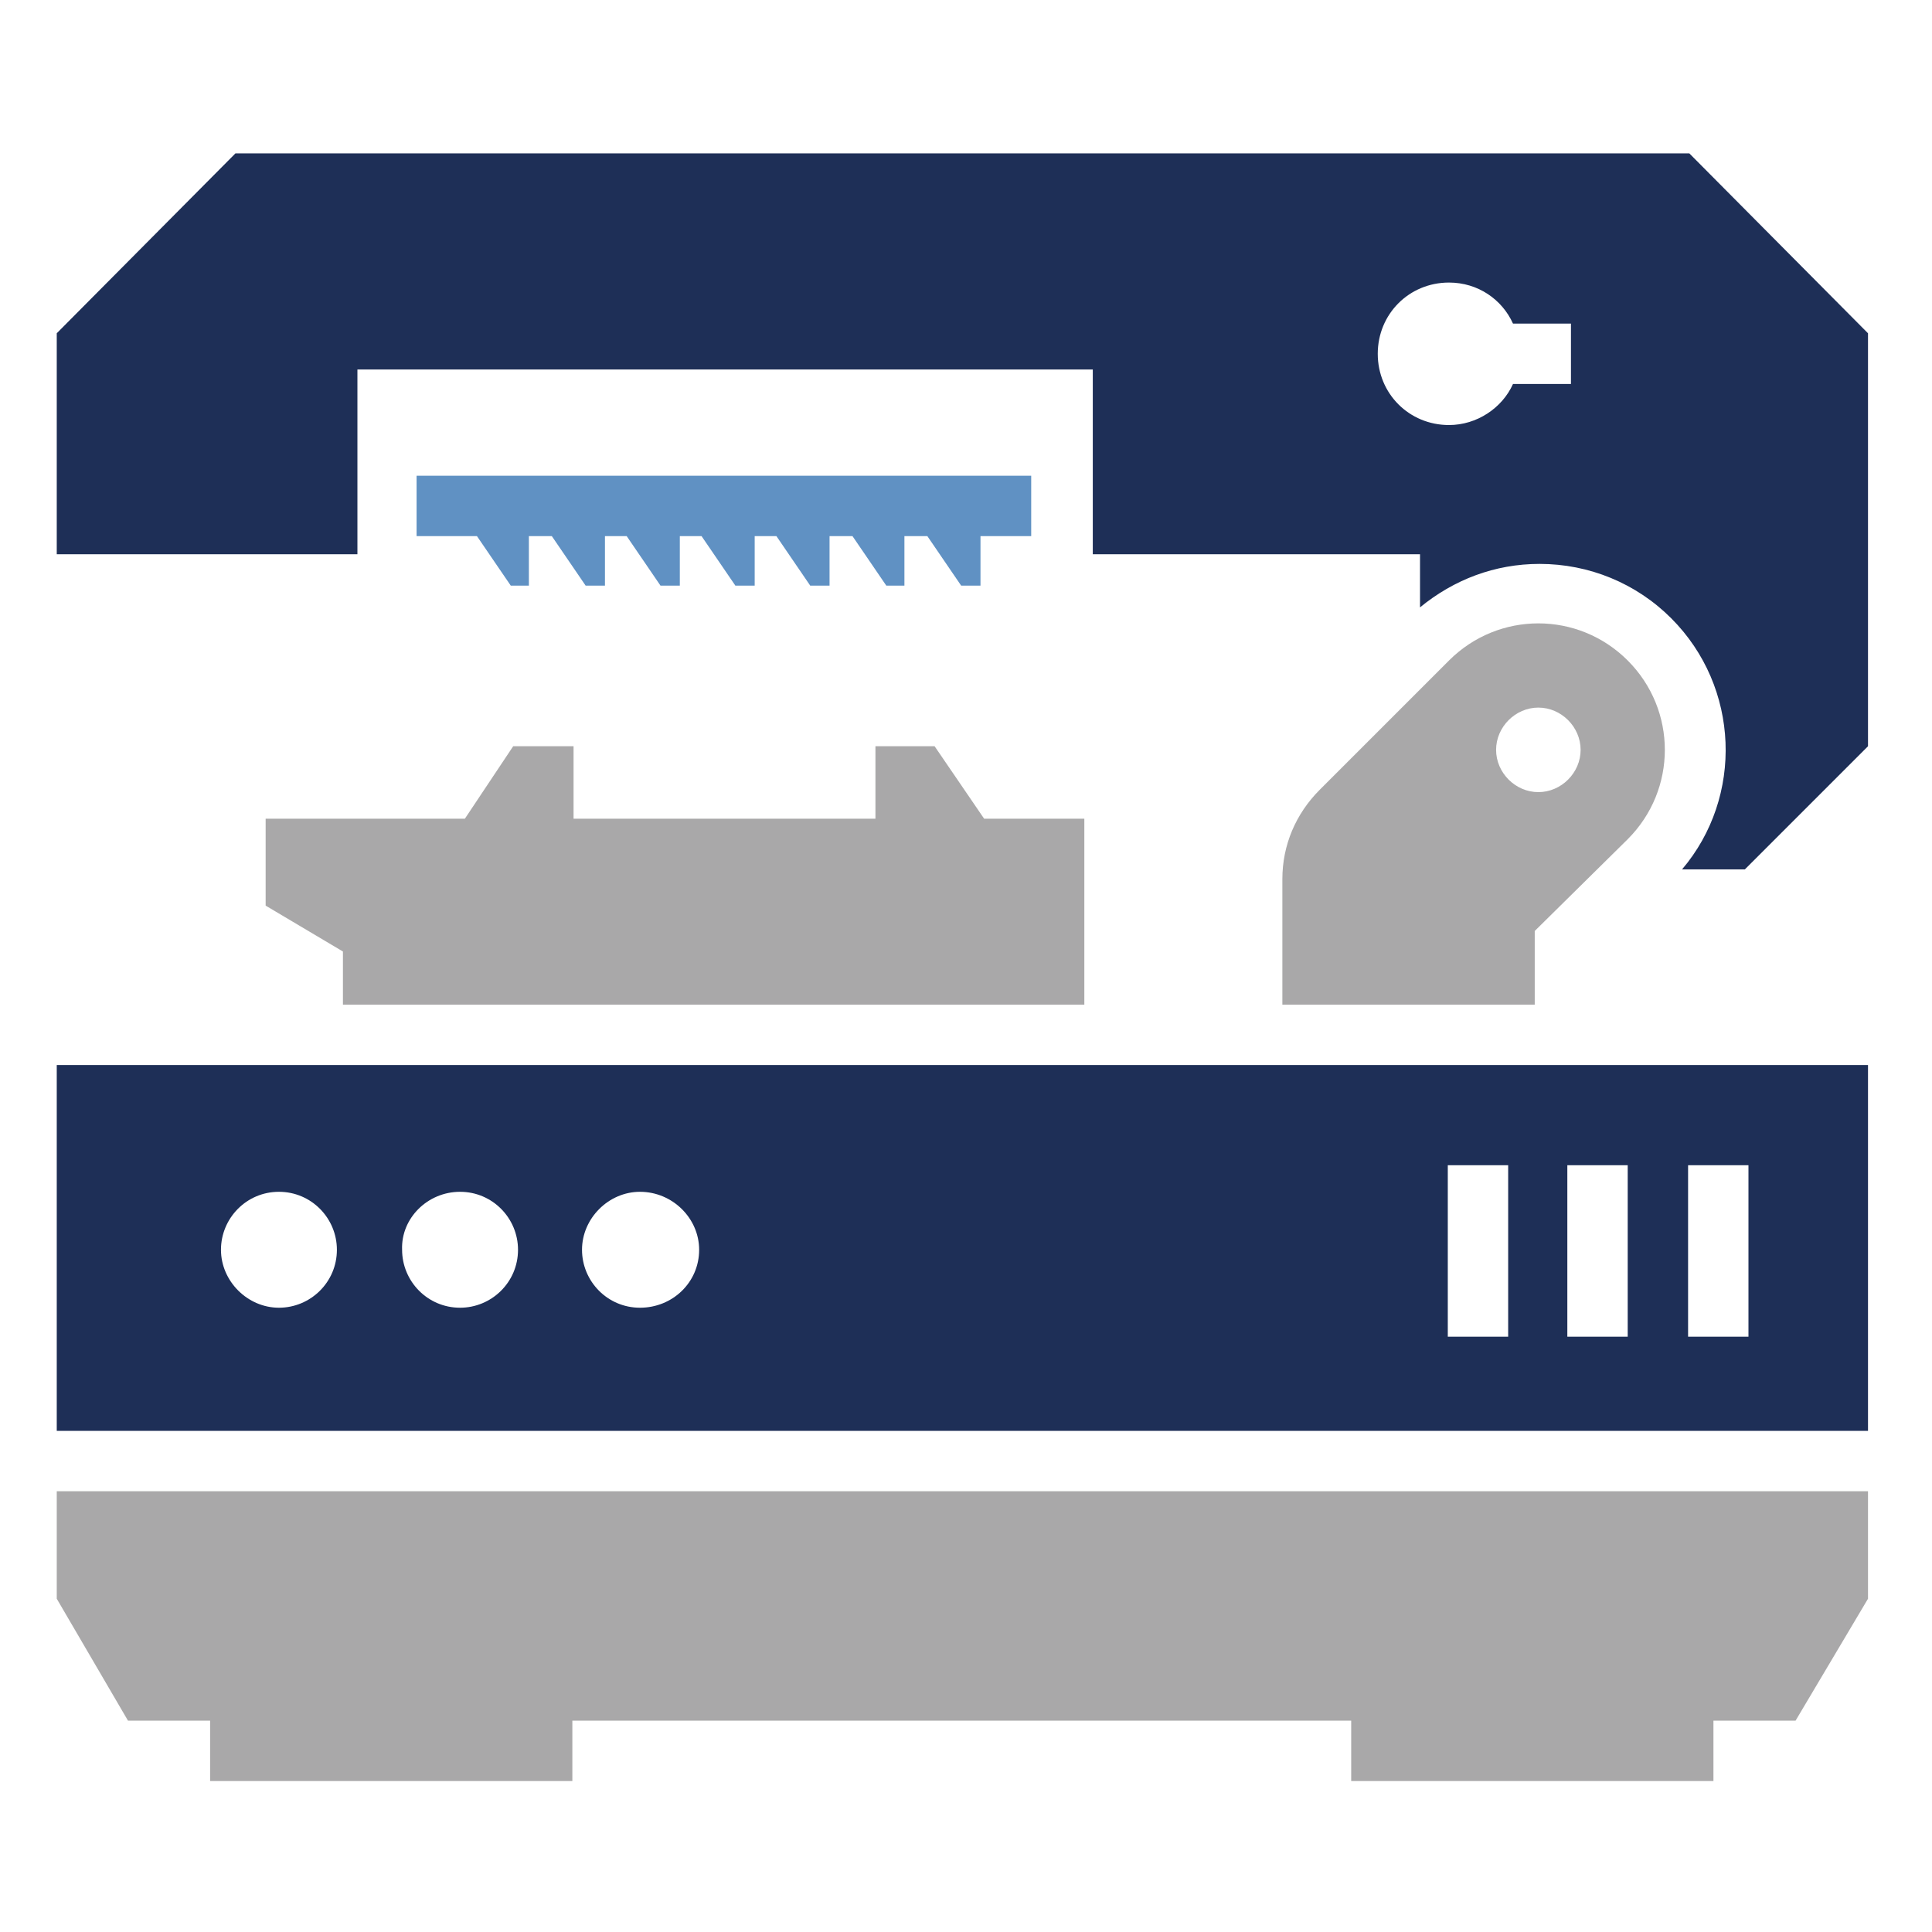 <?xml version="1.0" encoding="utf-8"?>
<!-- Generator: Adobe Illustrator 26.0.0, SVG Export Plug-In . SVG Version: 6.00 Build 0)  -->
<svg version="1.1" id="Layer_1" xmlns="http://www.w3.org/2000/svg" xmlns:xlink="http://www.w3.org/1999/xlink" x="0px" y="0px"
	 viewBox="0 0 160 160" style="enable-background:new 0 0 160 160;" xml:space="preserve">
<style type="text/css">
	.st0{fill:#A9A8A9;}
	.st1{fill:#1E2F57;}
	.st2{fill:#6091C3;}
</style>
<g>
	<polygon class="st0" points="4.7,132.4 10.6,142.5 17.4,142.5 17.4,147.5 47.4,147.5 47.4,142.5 111.9,142.5 111.9,147.5 
		141.9,147.5 141.9,142.5 148.7,142.5 154.7,132.4 154.7,123.5 4.7,123.5 	"/>
	<polygon class="st0" points="22,75 28.4,78.8 28.4,83.2 89.8,83.2 89.8,67.8 81.5,67.8 77.4,61.8 72.5,61.8 72.5,67.8 47.5,67.8 
		47.5,61.8 42.5,61.8 38.5,67.8 22,67.8 	"/>
	<path class="st1" d="M139.9,12.7H19.5L4.7,27.6v18.3h24.9V30.6h60.9v15.3h27.1v4.4c2.8-2.3,6.2-3.6,9.9-3.6c4.1,0,8,1.6,10.9,4.5
		c5.7,5.7,6,14.8,0.9,20.8h5.2l10.2-10.2V27.6L139.9,12.7z M125.3,31.8c-0.9,2-3,3.4-5.3,3.4c-3.3,0-5.9-2.6-5.9-5.9
		c0-3.3,2.6-5.9,5.9-5.9c2.4,0,4.4,1.4,5.3,3.4h4.8l0,5H125.3z"/>
	<path class="st0" d="M134.8,69.5c4.1-4.1,4.1-10.7,0-14.8c-4.1-4.1-10.7-4.1-14.8,0l-10.7,10.7c-2,2-3.1,4.6-3.1,7.4v10.4h20.9
		v-6.1L134.8,69.5z M123.9,62.1c0-1.9,1.6-3.5,3.5-3.5c1.9,0,3.5,1.6,3.5,3.5c0,1.9-1.6,3.5-3.5,3.5C125.5,65.6,123.9,64,123.9,62.1
		z"/>
	<polygon class="st2" points="42.3,48.5 43.8,48.5 43.8,44.4 45.7,44.4 48.5,48.5 50.1,48.5 50.1,44.4 51.9,44.4 54.7,48.5 
		56.3,48.5 56.3,44.4 58.1,44.4 60.9,48.5 62.5,48.5 62.5,44.4 64.3,44.4 67.1,48.5 68.7,48.5 68.7,44.4 70.6,44.4 73.4,48.5 
		74.9,48.5 74.9,44.4 76.8,44.4 79.6,48.5 81.2,48.5 81.2,44.4 85.4,44.4 85.4,39.4 34.5,39.4 34.5,44.4 39.5,44.4 	"/>
	<path class="st1" d="M4.7,118.5h150V88.2H4.7V118.5z M139.8,96.5h5v14.2h-5V96.5z M129.8,96.5h5v14.2h-5V96.5z M119.9,96.5h5v14.2
		h-5V96.5z M53,98.7c2.7,0,4.9,2.2,4.9,4.8c0,2.7-2.2,4.8-4.9,4.8c-2.7,0-4.8-2.2-4.8-4.8C48.2,100.9,50.4,98.7,53,98.7z M38.1,98.7
		c2.7,0,4.8,2.2,4.8,4.8c0,2.7-2.2,4.8-4.8,4.8c-2.7,0-4.8-2.2-4.8-4.8C33.2,100.9,35.4,98.7,38.1,98.7z M23.1,98.7
		c2.7,0,4.8,2.2,4.8,4.8c0,2.7-2.2,4.8-4.8,4.8s-4.8-2.2-4.8-4.8C18.3,100.9,20.4,98.7,23.1,98.7z"/>
</g>
</svg>
